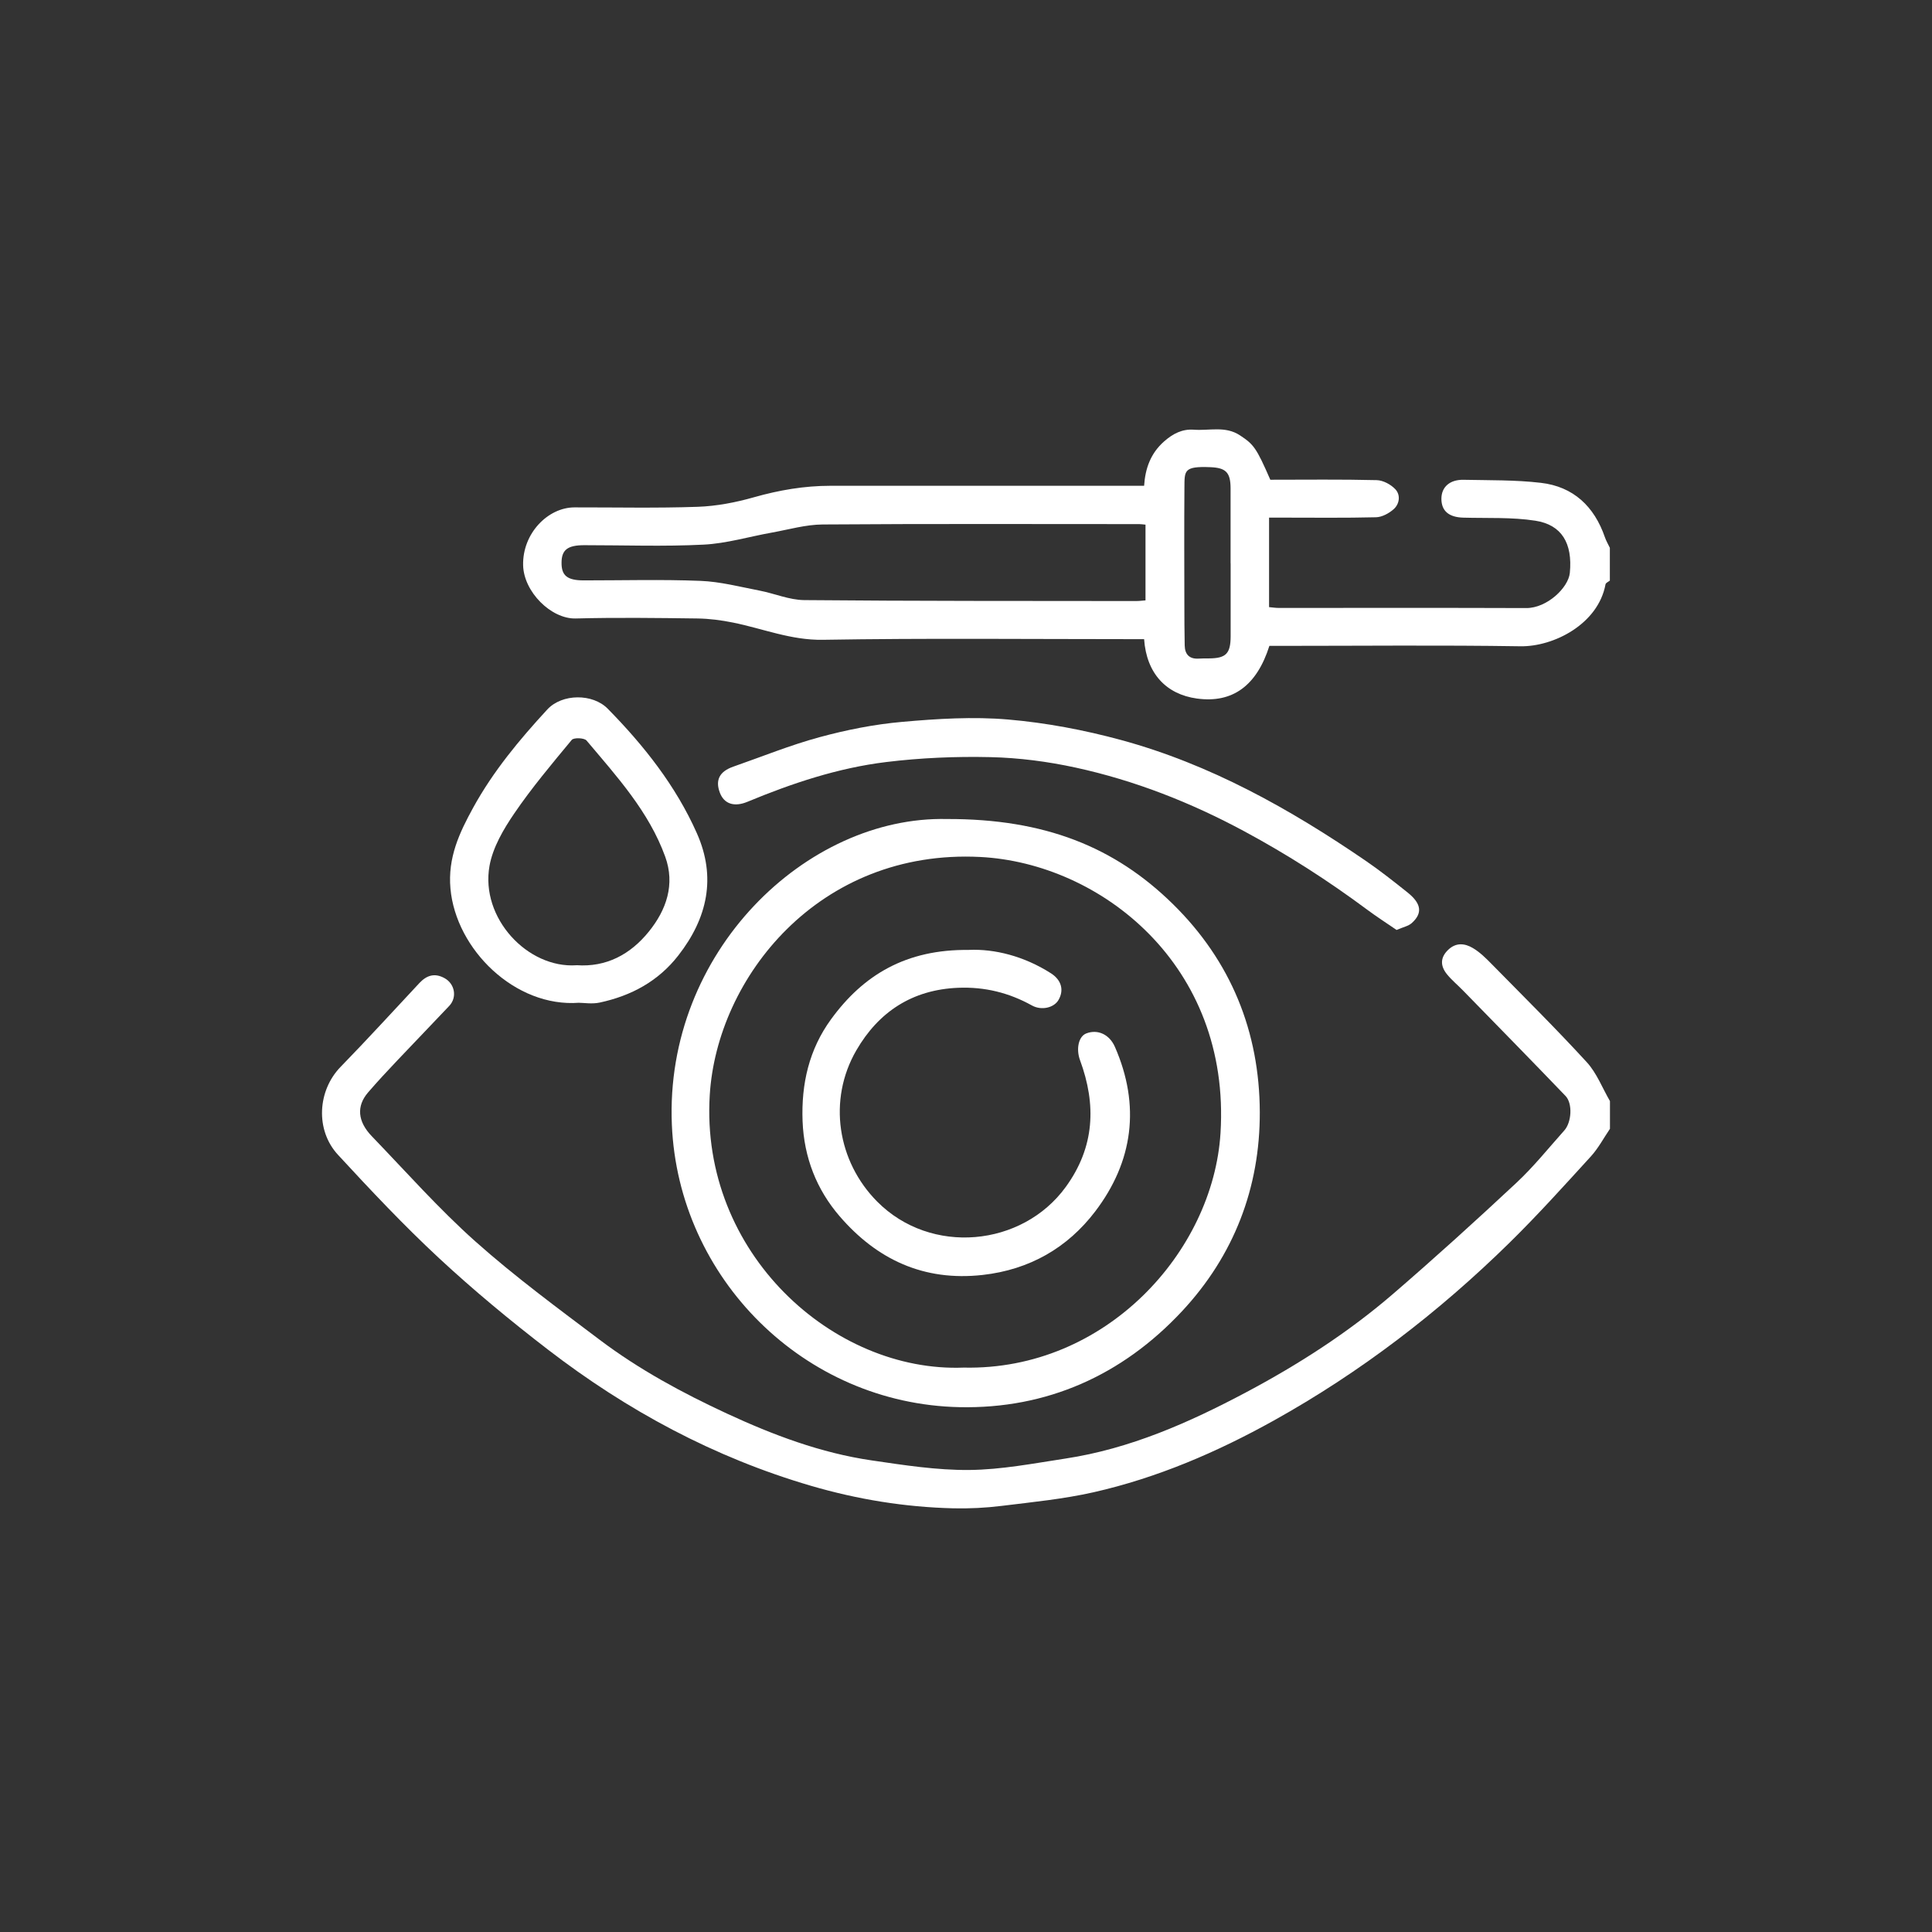 <svg width="90" height="90" viewBox="0 0 90 90" fill="none" xmlns="http://www.w3.org/2000/svg">
<rect x="0" y="0" width="90" height="90" fill="#333333" stroke="none"/>
<path d="M75 27.041C74.928 27.101 74.804 27.149 74.791 27.22C74.451 29.074 72.374 30.131 70.827 30.106C67.12 30.048 63.412 30.087 59.704 30.087C59.51 30.087 59.318 30.087 59.133 30.087C58.545 31.941 57.419 32.77 55.753 32.54C54.338 32.345 53.409 31.384 53.297 29.774H52.736C47.935 29.774 43.134 29.724 38.334 29.804C36.847 29.829 35.539 29.282 34.147 29.002C33.605 28.892 33.047 28.819 32.495 28.811C30.602 28.786 28.707 28.762 26.816 28.811C25.674 28.839 24.399 27.572 24.369 26.334C24.334 24.845 25.528 23.637 26.762 23.636C28.674 23.633 30.589 23.676 32.499 23.609C33.38 23.578 34.275 23.406 35.126 23.163C36.296 22.832 37.469 22.63 38.682 22.63C43.327 22.628 47.971 22.63 52.616 22.63H53.297C53.35 21.819 53.602 21.115 54.229 20.563C54.639 20.202 55.072 19.977 55.615 20.017C56.333 20.072 57.082 19.831 57.76 20.279C58.404 20.704 58.522 20.851 59.176 22.348C60.821 22.348 62.478 22.326 64.135 22.367C64.435 22.375 64.798 22.572 65.006 22.797C65.25 23.063 65.197 23.478 64.92 23.722C64.703 23.914 64.383 24.088 64.103 24.096C62.641 24.132 61.176 24.113 59.712 24.113C59.523 24.113 59.332 24.113 59.118 24.113V28.282C59.271 28.296 59.42 28.32 59.567 28.32C63.41 28.32 67.256 28.312 71.1 28.326C72.068 28.329 73.061 27.375 73.129 26.688C73.263 25.303 72.748 24.448 71.527 24.257C70.427 24.086 69.29 24.146 68.168 24.114C67.497 24.096 67.146 23.805 67.146 23.235C67.146 22.691 67.533 22.337 68.183 22.351C69.383 22.376 70.591 22.353 71.78 22.492C73.294 22.667 74.269 23.592 74.763 25.028C74.821 25.199 74.917 25.357 74.993 25.519V27.041H75ZM53.362 24.44C53.223 24.427 53.146 24.415 53.071 24.415C48.154 24.415 43.237 24.396 38.32 24.432C37.533 24.438 36.745 24.668 35.961 24.809C34.899 24.998 33.846 25.317 32.778 25.371C30.928 25.465 29.072 25.396 27.218 25.397C26.442 25.397 26.163 25.613 26.159 26.206C26.152 26.813 26.423 27.035 27.188 27.037C29.003 27.038 30.819 26.987 32.631 27.059C33.55 27.095 34.464 27.335 35.376 27.511C36.075 27.645 36.767 27.949 37.465 27.955C42.615 28.002 47.766 27.993 52.916 27.999C53.066 27.999 53.217 27.979 53.362 27.968V24.441V24.44ZM57.325 26.25C57.325 25.081 57.328 23.913 57.325 22.744C57.323 21.998 57.098 21.793 56.385 21.763C55.139 21.712 55.182 21.924 55.175 22.708C55.161 24.499 55.169 26.292 55.172 28.083C55.172 28.745 55.175 29.407 55.188 30.069C55.197 30.491 55.412 30.71 55.851 30.68C56.006 30.669 56.163 30.672 56.319 30.671C57.111 30.666 57.326 30.449 57.328 29.637C57.33 28.507 57.328 27.378 57.328 26.248L57.325 26.25Z" fill="white"/>
<path d="M75 52.581C74.707 53.011 74.46 53.483 74.113 53.865C72.871 55.226 71.636 56.598 70.321 57.889C67.023 61.127 63.383 63.922 59.337 66.175C56.685 67.65 53.911 68.843 50.949 69.514C49.544 69.831 48.095 69.974 46.66 70.15C45.916 70.243 45.157 70.28 44.408 70.263C42.152 70.208 39.937 69.847 37.773 69.213C33.275 67.896 29.216 65.712 25.517 62.863C23.771 61.52 22.068 60.11 20.453 58.611C18.809 57.084 17.267 55.445 15.745 53.796C14.675 52.637 14.795 50.797 15.868 49.697C17.113 48.419 18.316 47.1 19.535 45.796C19.875 45.433 20.247 45.312 20.708 45.566C21.187 45.828 21.306 46.459 20.927 46.859C20.128 47.707 19.316 48.543 18.515 49.391C18.05 49.883 17.586 50.378 17.145 50.891C16.6 51.525 16.653 52.239 17.322 52.932C18.916 54.586 20.444 56.316 22.155 57.84C23.992 59.475 25.984 60.942 27.95 62.424C29.779 63.802 31.789 64.888 33.864 65.85C36.018 66.848 38.233 67.683 40.592 68.029C42.105 68.251 43.636 68.491 45.156 68.477C46.651 68.463 48.148 68.171 49.636 67.945C52.644 67.488 55.39 66.271 58.045 64.861C60.471 63.572 62.788 62.087 64.876 60.29C66.835 58.603 68.752 56.864 70.641 55.099C71.444 54.35 72.137 53.482 72.872 52.66C73.21 52.282 73.268 51.409 72.929 51.054C71.347 49.405 69.747 47.776 68.152 46.14C67.907 45.888 67.633 45.663 67.411 45.392C67.098 45.009 67.075 44.616 67.464 44.244C67.832 43.892 68.243 43.945 68.612 44.164C68.938 44.356 69.219 44.636 69.488 44.91C70.976 46.423 72.484 47.917 73.917 49.48C74.383 49.988 74.643 50.683 74.998 51.293V52.582L75 52.581Z" fill="white"/>
<path d="M44.109 38.153C48.666 38.141 51.925 39.452 54.636 42.113C57.347 44.774 58.675 48.07 58.686 51.811C58.697 55.331 57.481 58.494 55.055 61.091C52.269 64.073 48.758 65.635 44.705 65.551C37.441 65.401 31.601 59.531 31.298 52.397C30.955 44.342 37.571 38.005 44.109 38.153ZM44.894 63.708C51.521 63.852 56.513 58.298 56.856 52.785C57.344 44.945 51.251 40.206 45.664 39.921C38.139 39.538 33.397 45.544 33.063 51.013C32.611 58.385 38.834 63.949 44.894 63.708Z" fill="white"/>
<path d="M26.977 46.712C24.003 46.941 21.239 44.233 20.984 41.395C20.854 39.951 21.4 38.793 22.046 37.617C22.976 35.927 24.197 34.457 25.496 33.05C26.183 32.307 27.608 32.299 28.31 33.014C29.995 34.729 31.48 36.603 32.462 38.814C33.377 40.871 32.955 42.769 31.6 44.508C30.662 45.714 29.401 46.389 27.938 46.703C27.584 46.78 27.2 46.714 26.976 46.714L26.977 46.712ZM26.857 44.963C28.244 45.063 29.365 44.461 30.222 43.402C31.045 42.387 31.456 41.199 30.988 39.907C30.227 37.805 28.733 36.17 27.323 34.496C27.218 34.371 26.729 34.353 26.635 34.466C25.709 35.583 24.77 36.699 23.955 37.895C23.451 38.634 22.957 39.477 22.803 40.336C22.369 42.765 24.578 45.123 26.857 44.965V44.963Z" fill="white"/>
<path d="M65.058 43.321C64.604 43.009 64.136 42.709 63.692 42.379C61.87 41.024 59.967 39.804 57.965 38.726C55.473 37.384 52.866 36.358 50.11 35.758C48.81 35.475 47.466 35.3 46.136 35.27C44.52 35.233 42.887 35.303 41.282 35.499C39.042 35.772 36.901 36.486 34.818 37.351C34.209 37.604 33.735 37.454 33.536 36.932C33.31 36.34 33.515 35.938 34.161 35.713C35.497 35.247 36.814 34.71 38.176 34.341C39.433 34 40.728 33.742 42.022 33.628C43.661 33.482 45.331 33.377 46.964 33.518C48.732 33.67 50.506 34.006 52.219 34.471C56.371 35.599 60.081 37.678 63.611 40.093C64.287 40.555 64.931 41.065 65.571 41.576C66.219 42.094 66.278 42.545 65.76 43.005C65.605 43.142 65.368 43.186 65.056 43.322L65.058 43.321Z" fill="white"/>
<path d="M45.139 44.25C46.325 44.197 47.703 44.538 48.956 45.339C49.457 45.66 49.572 46.137 49.305 46.589C49.094 46.946 48.517 47.086 48.068 46.837C46.996 46.242 45.865 45.965 44.634 46.015C42.498 46.102 40.929 47.135 39.89 48.931C38.554 51.241 39.006 54.104 40.863 55.975C43.363 58.494 47.617 58.087 49.648 55.292C50.999 53.431 51.077 51.464 50.312 49.388C50.121 48.868 50.24 48.282 50.603 48.141C51.14 47.933 51.683 48.191 51.935 48.763C53.136 51.504 52.787 54.114 51.015 56.438C49.732 58.122 47.969 59.146 45.776 59.392C43.025 59.7 40.845 58.666 39.113 56.657C38.044 55.417 37.453 53.924 37.387 52.227C37.322 50.486 37.692 48.884 38.711 47.485C40.212 45.42 42.207 44.214 45.137 44.252L45.139 44.25Z" fill="white"/>
</svg>
